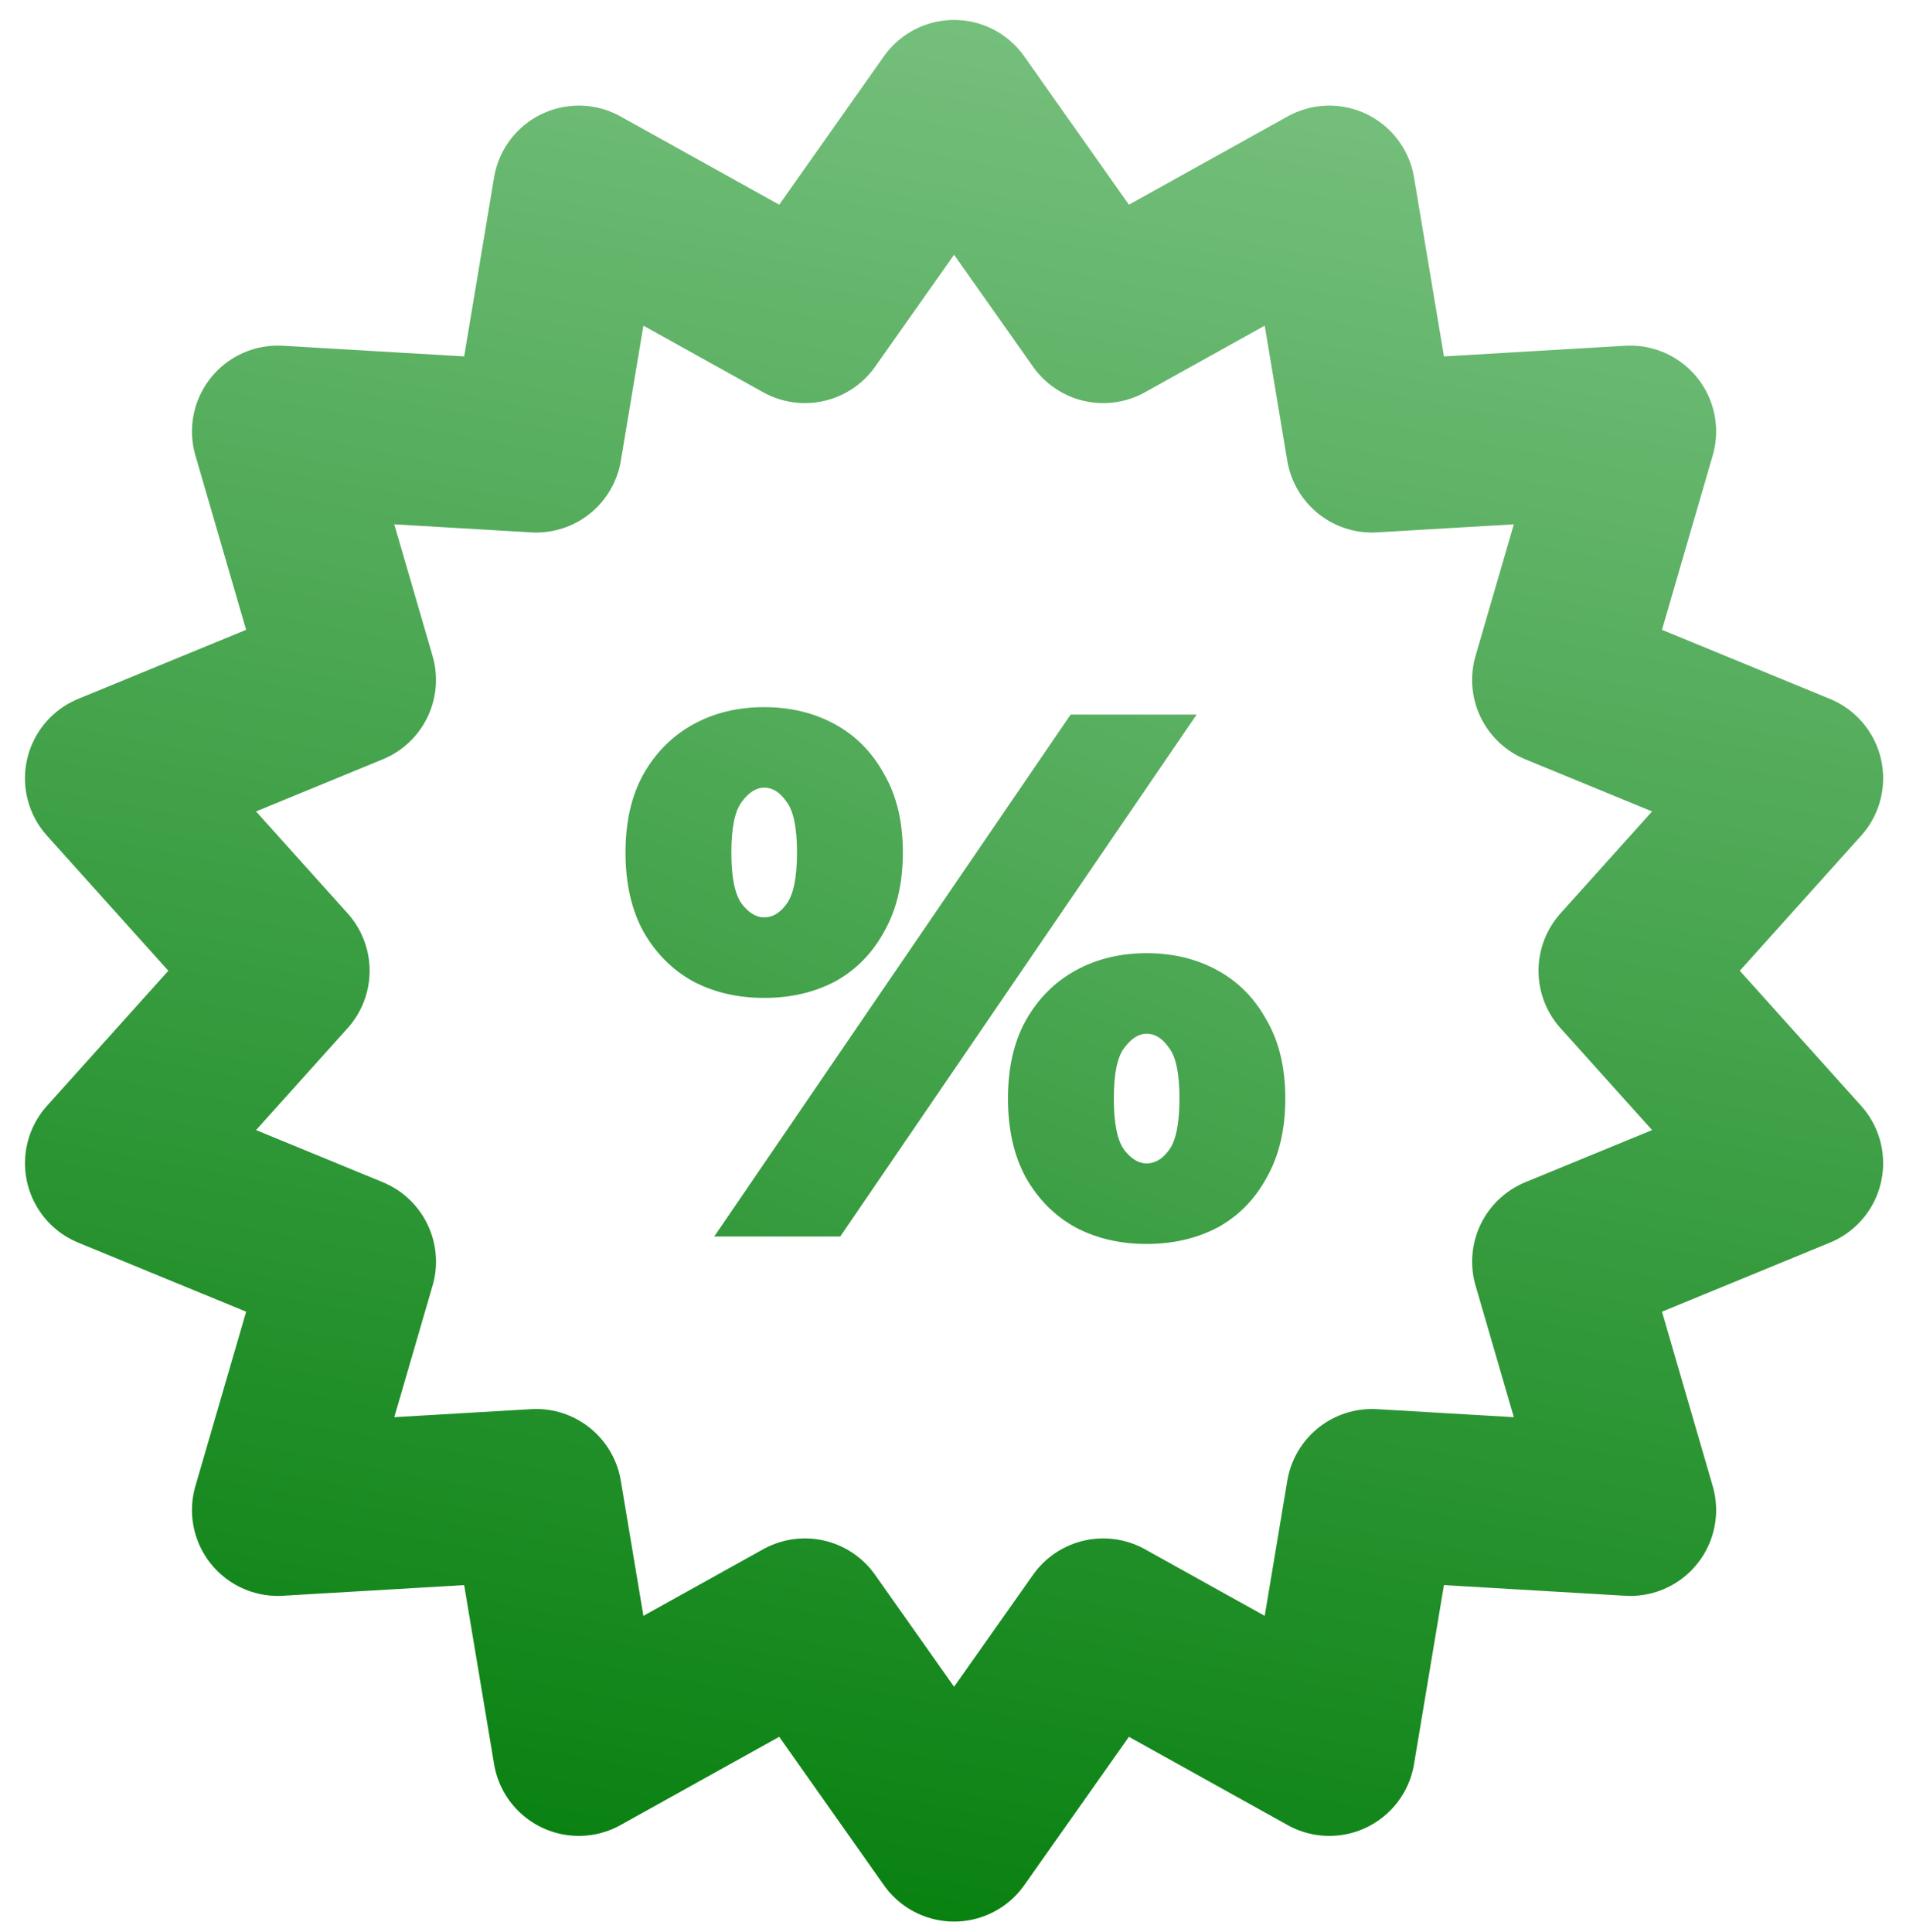 <svg width="74" height="75" viewBox="0 0 74 75" fill="none" xmlns="http://www.w3.org/2000/svg"><path d="m37.041 4.108 5.791 8.208 8.779-4.882 1.656 9.907 10.028-.59-2.807 9.645 9.291 3.82-6.713 7.472 6.713 7.472-9.29 3.82 2.806 9.645-10.028-.59-1.656 9.907-8.779-4.882-5.79 8.208-5.792-8.208-8.779 4.882-1.656-9.907-10.028.59 2.807-9.645-9.29-3.82 6.713-7.472-6.714-7.472 9.29-3.82-2.806-9.645 10.028.59 1.656-9.907 8.78 4.882z" stroke="url(#a)" stroke-width="6.667" stroke-linecap="round" stroke-linejoin="round"/><path d="m27.73 48.005 13.836-20.262h4.892L32.622 48.005zm1.939-9.263q-1.535 0-2.75-.637-1.215-.666-1.94-1.94-.694-1.272-.694-3.067t.695-3.04q.723-1.273 1.94-1.94 1.215-.665 2.749-.665t2.75.666q1.215.665 1.91 1.94.724 1.244.724 3.039 0 1.794-.724 3.068-.695 1.273-1.91 1.94-1.215.636-2.75.636m0-3.126q.492 0 .868-.521.406-.55.406-1.997t-.406-1.969q-.375-.55-.868-.55-.463 0-.868.55-.405.522-.406 1.969 0 1.447.406 1.997.405.52.868.521m14.85 12.678q-1.535 0-2.75-.636-1.216-.666-1.94-1.94-.695-1.274-.695-3.068t.695-3.04q.724-1.273 1.94-1.939t2.75-.666 2.75.666 1.91 1.94q.723 1.245.723 3.039t-.723 3.068q-.695 1.275-1.91 1.94-1.217.636-2.75.636m0-3.126q.491 0 .868-.52.405-.55.405-1.998t-.405-1.968q-.376-.55-.869-.55-.462 0-.868.55-.405.52-.405 1.968t.405 1.997q.405.521.868.521" fill="url(#b)"/><defs><linearGradient id="a" x1="17.067" y1="-3.007" x2="2.495" y2="74.49" gradientUnits="userSpaceOnUse"><stop stop-color="#75bf7c"/><stop offset="1" stop-color="#007c08"/></linearGradient><linearGradient id="b" x1="29.094" y1="2.612" x2="4.966" y2="63.196" gradientUnits="userSpaceOnUse"><stop stop-color="#75bf7c"/><stop offset="1" stop-color="#118619"/></linearGradient></defs></svg>